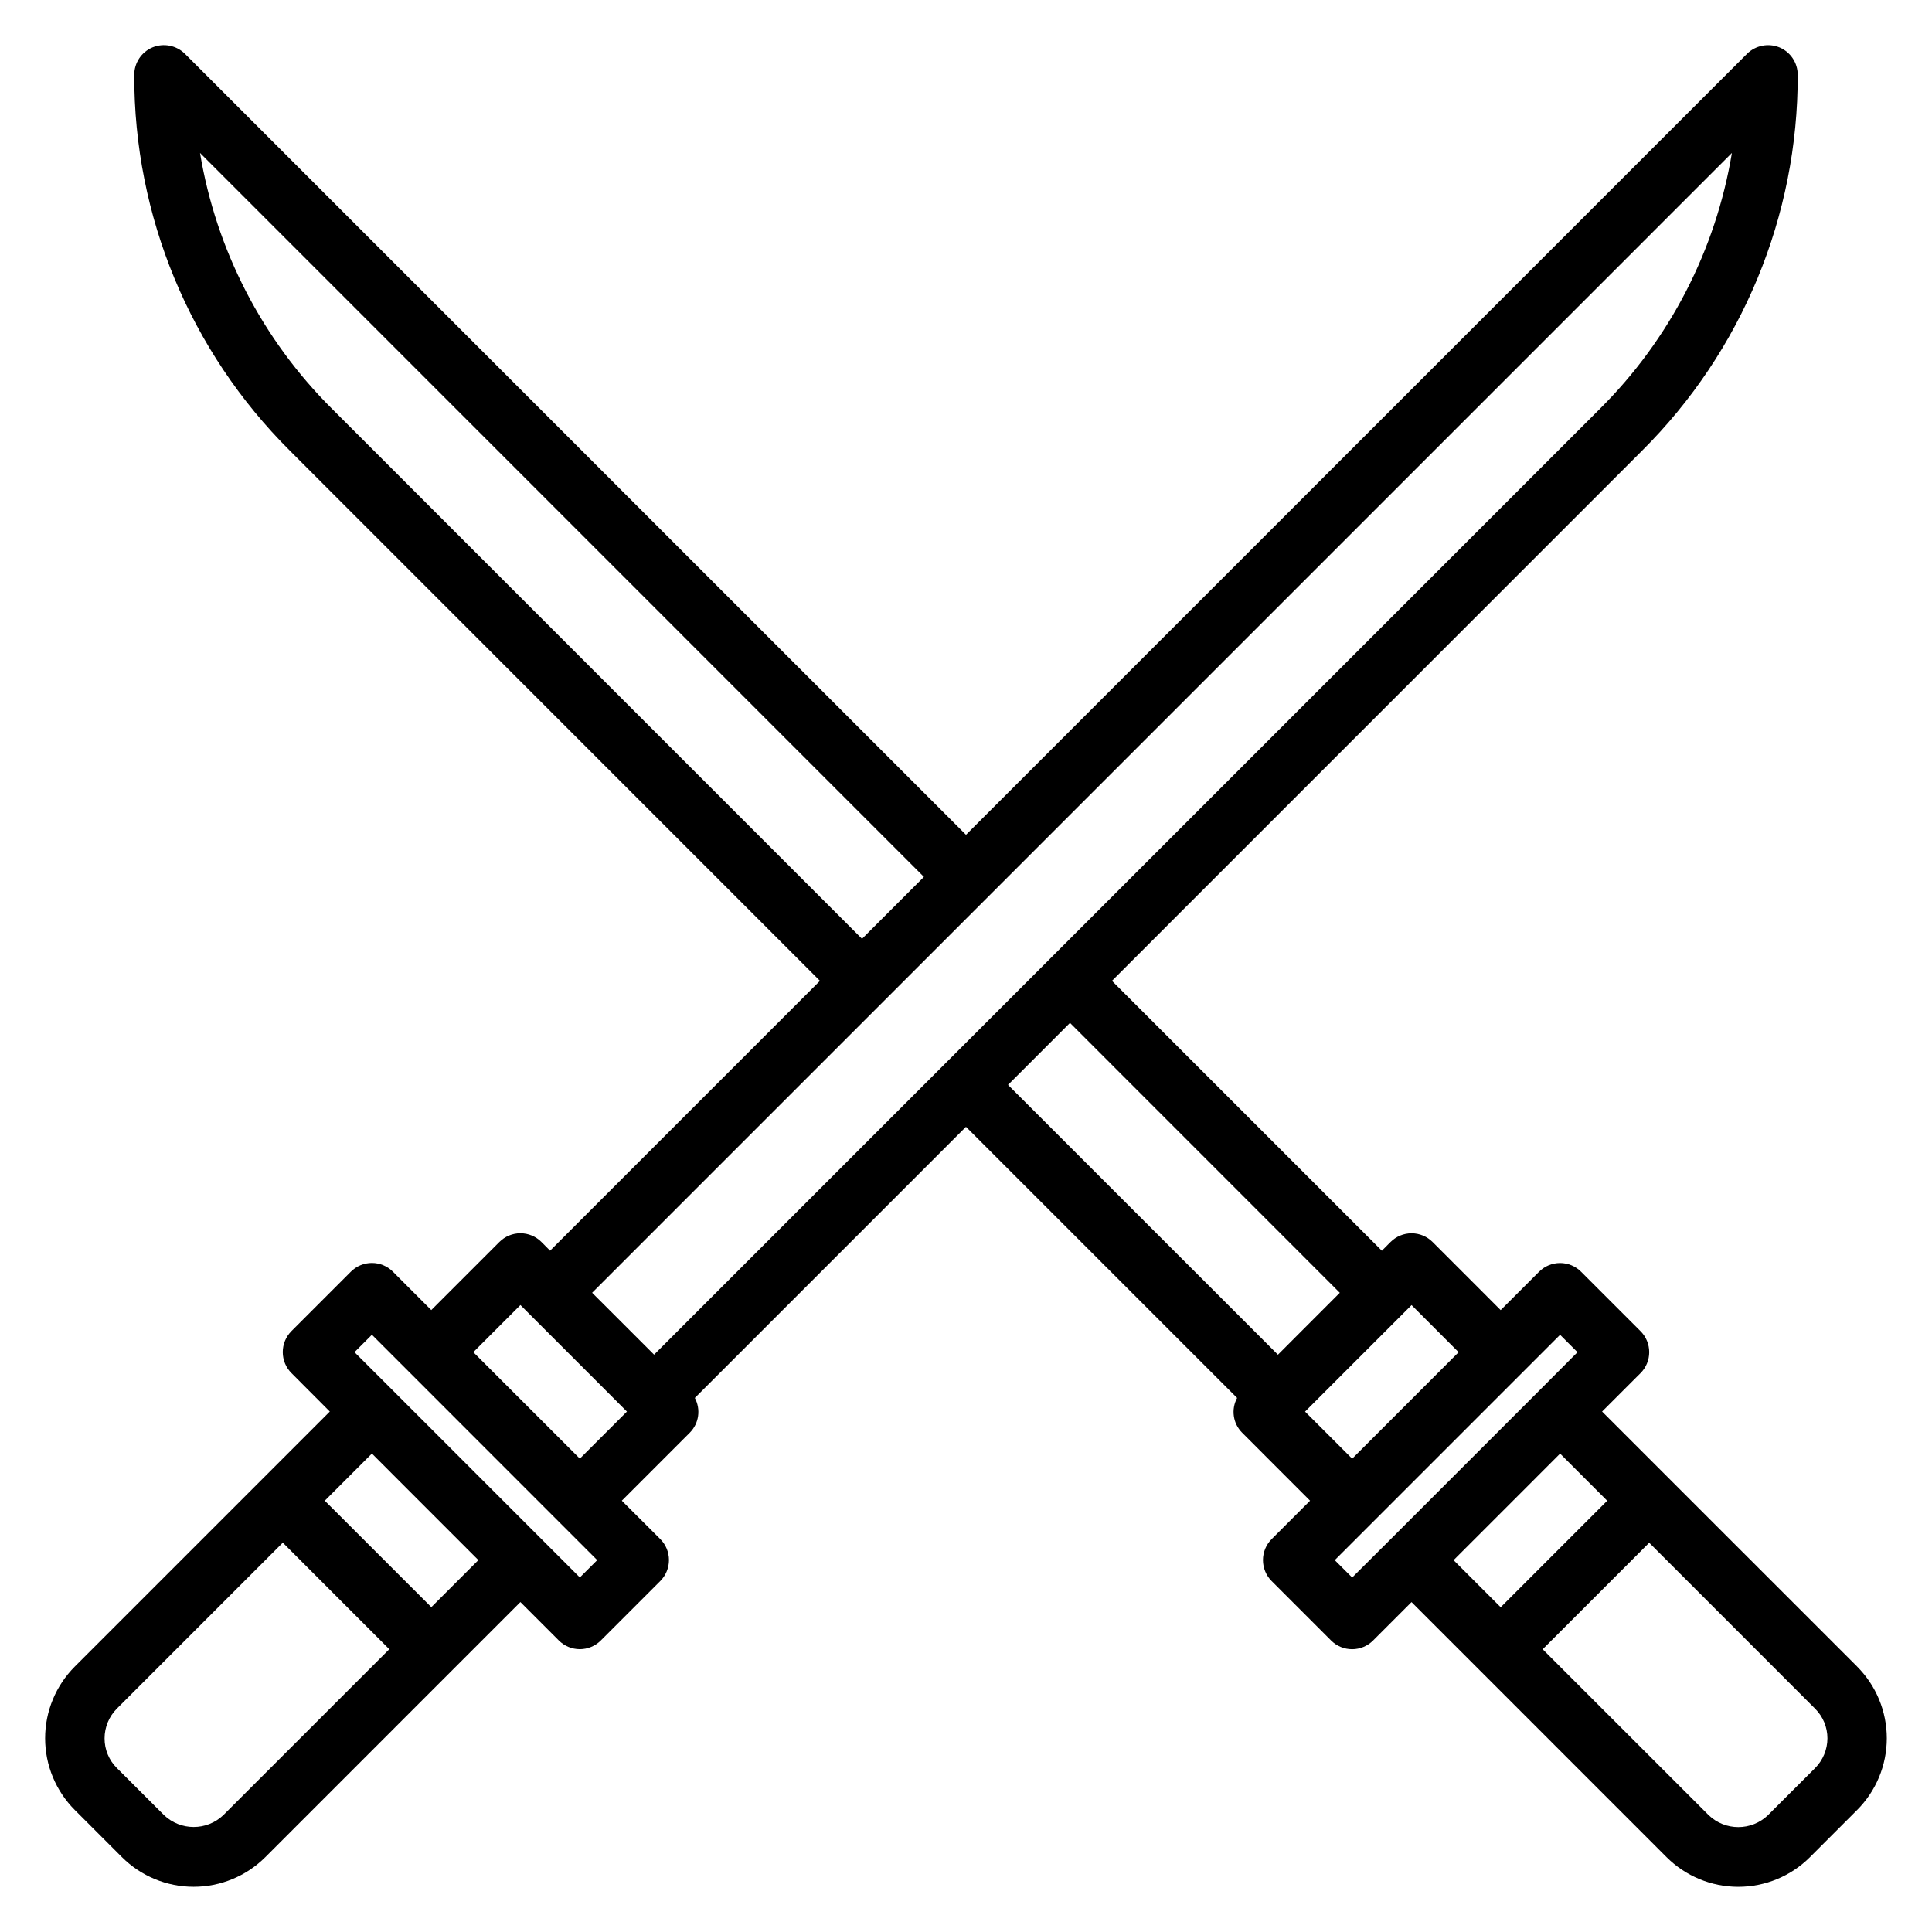 <?xml version="1.0" encoding="UTF-8"?>
<!-- Uploaded to: ICON Repo, www.iconrepo.com, Generator: ICON Repo Mixer Tools -->
<svg fill="#000000" width="800px" height="800px" version="1.1" viewBox="144 144 512 512" xmlns="http://www.w3.org/2000/svg">
 <path d="m636.16 585.65-67.59-67.574 10.18-10.172v0.004c1.477-1.477 2.309-3.481 2.309-5.57s-0.832-4.094-2.309-5.57l-15.746-15.746c-1.477-1.477-3.481-2.309-5.57-2.309-2.086 0-4.09 0.832-5.566 2.309l-10.172 10.172-18.043-18.051c-1.477-1.477-3.481-2.309-5.57-2.309-2.09 0-4.094 0.832-5.57 2.309l-2.305 2.309-71.527-71.52 140.46-140.47c26.508-26.367 41.371-62.238 41.273-99.629 0.004-3.184-1.914-6.059-4.856-7.281-2.945-1.191-6.316-0.523-8.582 1.711l-206.98 206.97-206.98-206.97c-2.262-2.238-5.637-2.91-8.582-1.711-2.941 1.223-4.859 4.098-4.856 7.281-0.102 37.391 14.758 73.262 41.266 99.629l140.45 140.47-71.512 71.512-2.297-2.305v-0.004c-1.477-1.477-3.481-2.309-5.57-2.309s-4.094 0.832-5.57 2.309l-18.051 18.051-10.172-10.18h0.004c-1.477-1.477-3.481-2.309-5.57-2.309s-4.094 0.832-5.57 2.309l-15.742 15.742v0.004c-1.48 1.477-2.309 3.481-2.309 5.57 0 2.09 0.828 4.09 2.309 5.566l10.16 10.188-67.574 67.574c-5.039 5.043-7.871 11.883-7.871 19.012 0 7.129 2.832 13.969 7.871 19.012l12.48 12.484c5.043 5.035 11.879 7.863 19.004 7.863 7.129 0 13.965-2.828 19.008-7.863l67.59-67.598 10.18 10.18c1.477 1.477 3.481 2.309 5.57 2.309 2.086 0 4.09-0.832 5.566-2.309l15.746-15.746c1.477-1.477 2.309-3.481 2.309-5.57 0-2.09-0.832-4.09-2.309-5.566l-10.188-10.164 18.051-18.051c2.398-2.441 2.926-6.16 1.301-9.172l71.855-71.855 71.855 71.855c-1.637 3.012-1.109 6.734 1.297 9.172l18.035 18.051-10.172 10.172c-1.477 1.477-2.309 3.481-2.309 5.566 0 2.09 0.832 4.094 2.309 5.57l15.746 15.746c1.477 1.477 3.481 2.309 5.57 2.309 2.09 0 4.09-0.832 5.566-2.309l10.18-10.18 67.582 67.59c5.043 5.039 11.879 7.871 19.008 7.871 7.129 0 13.965-2.832 19.008-7.871l12.484-12.484c5.039-5.043 7.871-11.883 7.871-19.012 0-7.129-2.832-13.969-7.871-19.012zm-404.18-333.32c-18.48-18.375-30.715-42.094-34.973-67.801l191.84 191.86-16.406 16.406zm370.99-67.793c-4.258 25.707-16.488 49.422-34.969 67.793l-250.66 250.67-16.422-16.406zm-399.77 440.48c-4.406 4.207-11.34 4.207-15.746 0l-12.484-12.469c-2.098-2.082-3.273-4.918-3.258-7.871 0.004-2.953 1.176-5.781 3.258-7.871l43.973-43.984 28.223 28.238zm55.105-55.105-28.23-28.211 12.484-12.492 28.219 28.234zm39.359-7.871-49.523-49.523-10.195-10.176 4.613-4.621 59.707 59.723zm0-31.488-28.23-28.211 12.484-12.492 28.223 28.234zm129.89-115.48 71.508 71.527-16.402 16.414-71.527-71.516zm62.301 103.02 28.227-28.227 12.469 12.484-28.211 28.219zm12.484 43.965-4.613-4.606 59.715-59.715 4.613 4.613-10.121 10.152-39.359 39.359zm55.105-32.836 12.477 12.488-28.223 28.223-12.484-12.48zm67.578 83.336-12.477 12.469c-4.394 4.234-11.352 4.234-15.742 0l-43.977-43.957 28.23-28.23 43.965 43.977c2.098 2.082 3.273 4.914 3.269 7.871-0.012 2.953-1.184 5.781-3.269 7.871z"/>
</svg>